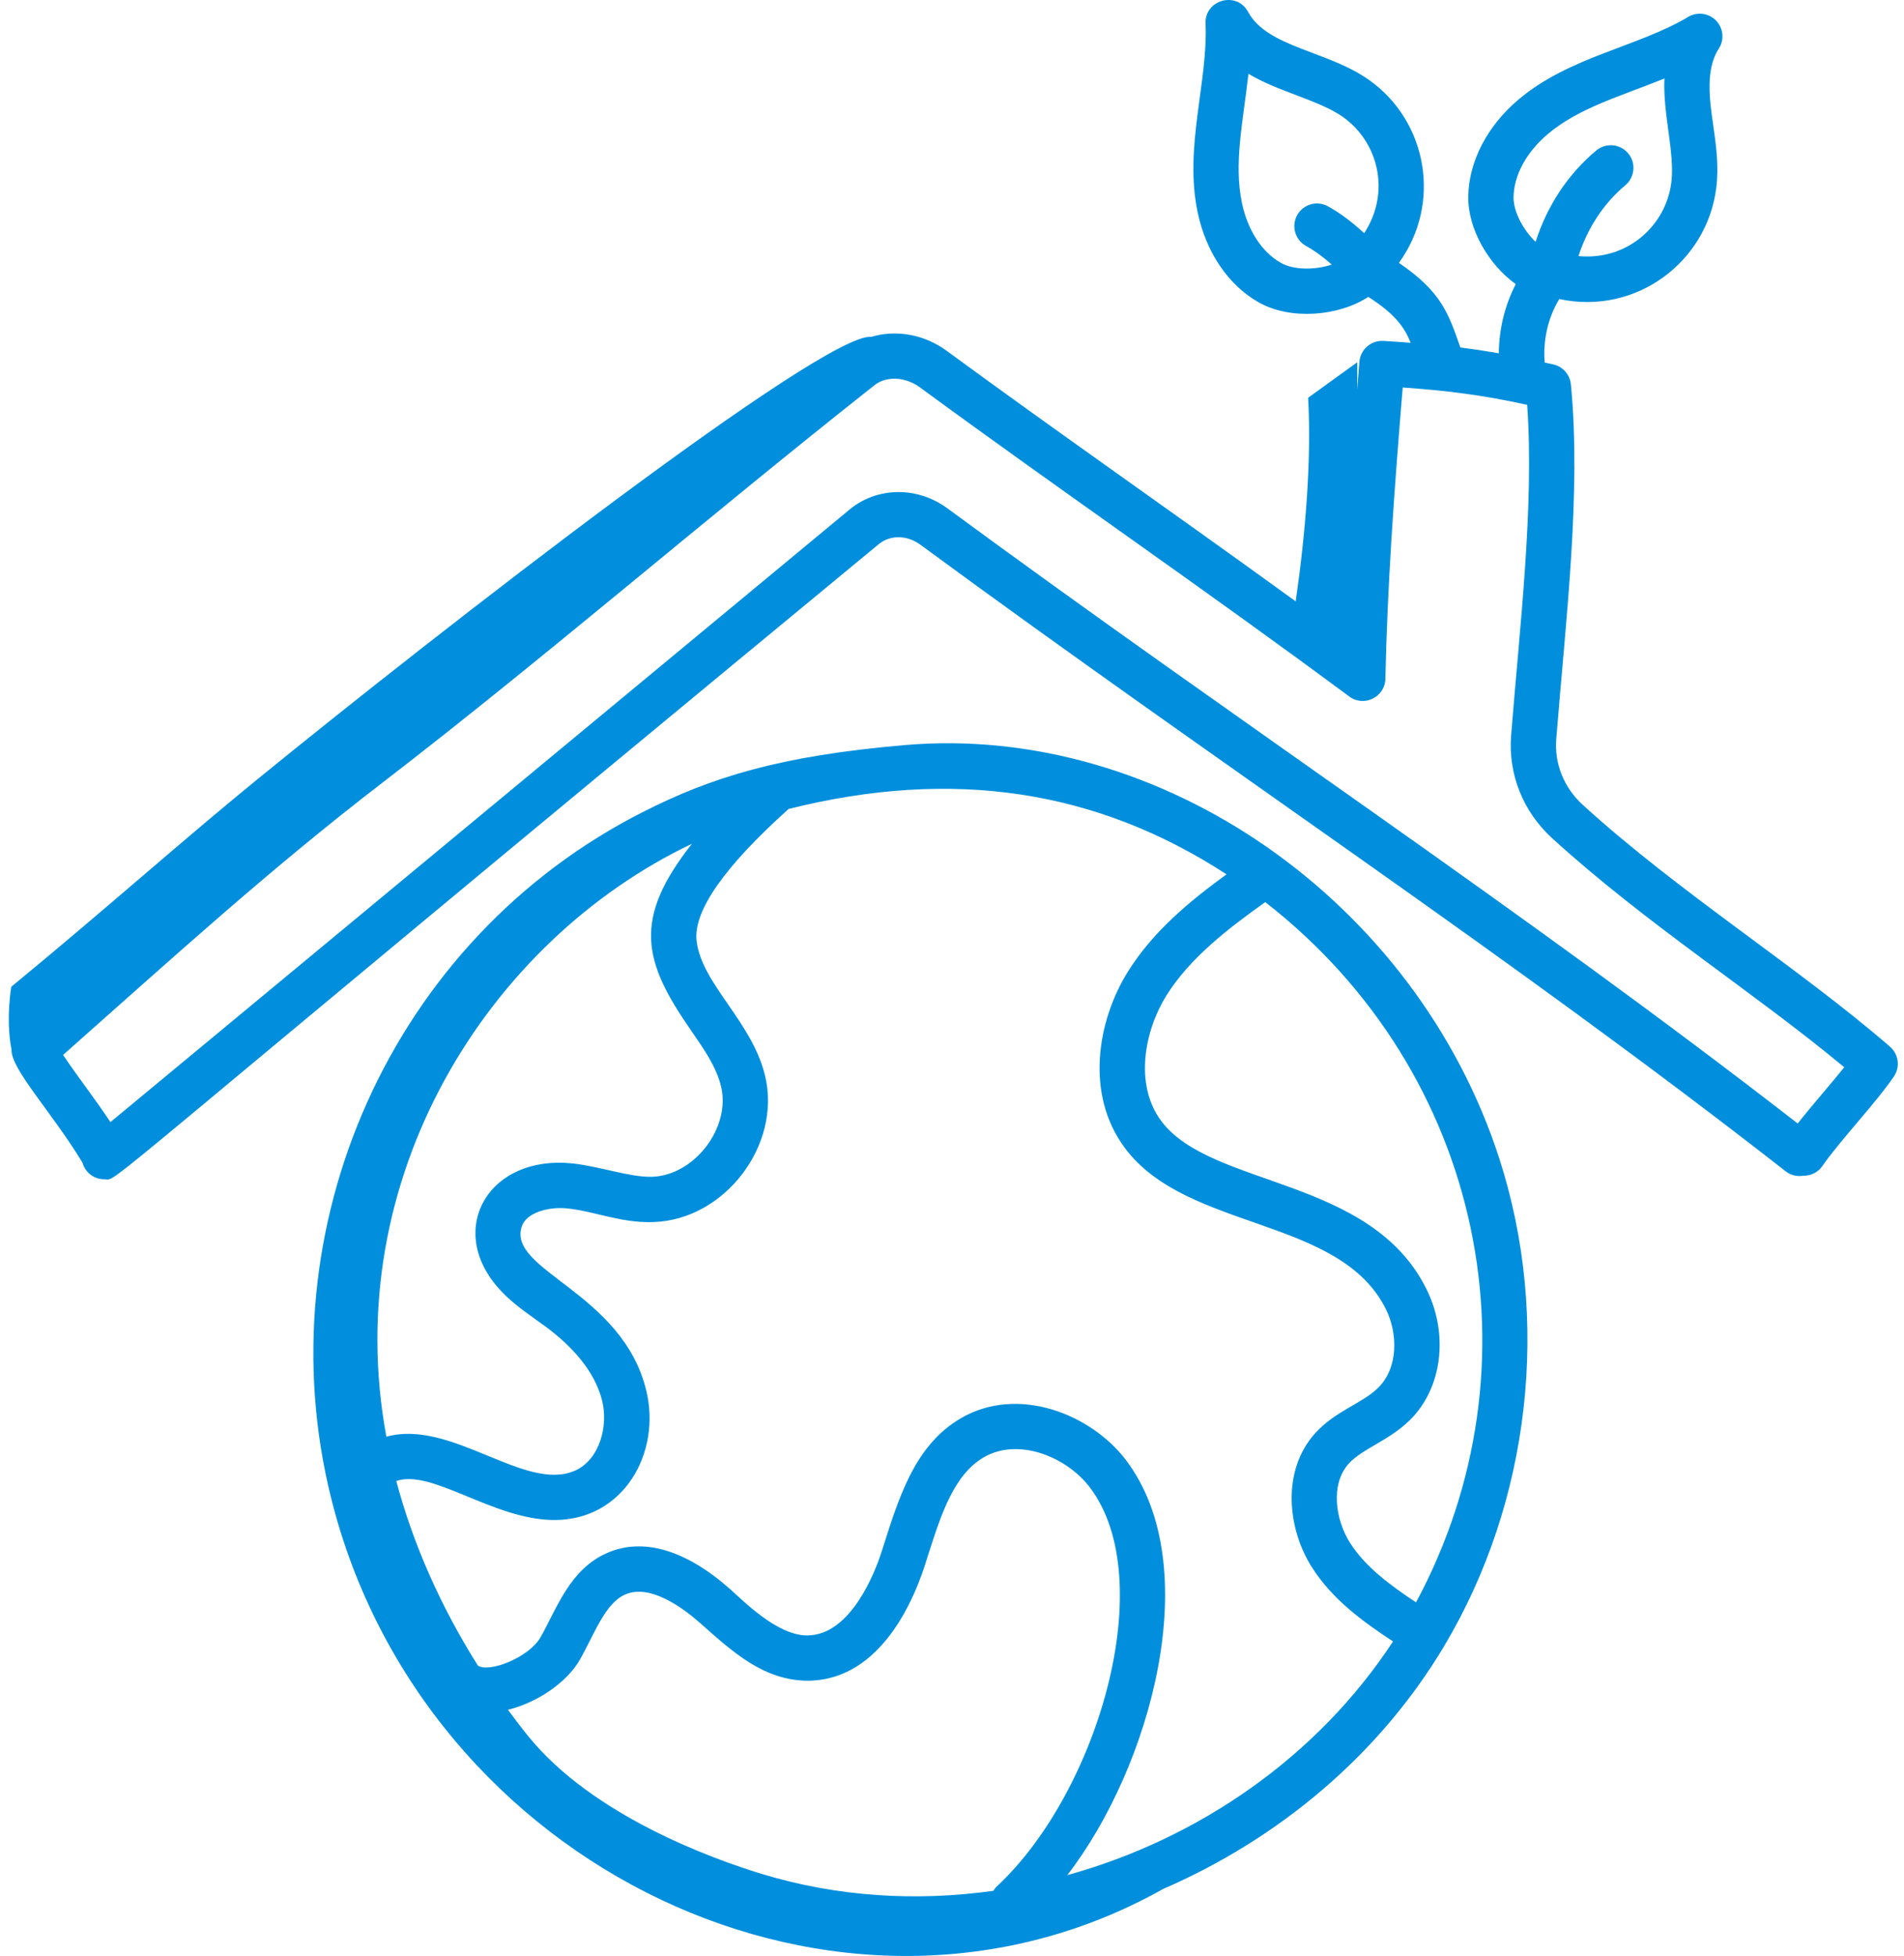 <svg xmlns="http://www.w3.org/2000/svg" width="112" height="115" viewBox="0 0 112 115" fill="none"><path d="M68.41 111.065C75.178 108.131 81.105 103.222 84.948 96.786C90.028 88.278 91.244 77.567 88.201 68.135C83.31 52.978 68.281 42.518 53.235 43.805C45.774 44.443 41.806 45.732 37.896 47.701C22.938 55.237 15.554 72.291 19.472 88.057C24.88 109.822 49.534 121.657 68.41 111.065ZM40.627 60.551C41.408 61.678 42.147 62.742 42.418 63.886C42.995 66.315 40.833 69.123 38.337 69.189C37.028 69.217 35.235 68.566 33.667 68.402C28.801 67.895 26.27 72.157 29.239 75.641C29.912 76.431 30.706 76.999 31.474 77.549C31.711 77.767 34.733 79.546 35.425 82.376C35.783 83.836 35.277 85.812 33.838 86.459C30.893 87.774 26.58 83.413 22.728 84.469C19.915 69.287 28.696 55.322 40.704 49.608C37.181 54.063 37.848 56.548 40.627 60.551ZM58.439 111.168C53.901 111.806 49.243 111.525 44.81 110.176C41.948 109.304 34.879 106.77 31.073 102.078C30.66 101.57 30.265 101.051 29.878 100.526C31.633 100.095 33.367 98.895 34.118 97.567C34.989 96.027 35.586 94.271 36.775 93.748C38.229 93.106 40.15 94.516 41.169 95.413C43.117 97.139 44.94 98.828 47.576 98.818C52.853 98.719 54.515 91.525 54.632 91.313C55.362 89.043 56.115 86.694 57.878 85.676C59.91 84.502 62.741 85.649 64.11 87.452C68.24 92.893 64.602 105.397 58.604 110.94C58.532 111.006 58.492 111.091 58.439 111.168ZM83.296 94.21C81.83 93.238 80.308 92.136 79.397 90.684C78.554 89.34 78.247 87.26 79.339 86.052C80.141 85.169 81.711 84.703 82.945 83.483C84.829 81.62 85.229 78.464 83.918 75.807C80.635 69.151 71.235 69.849 68.3 65.898C66.705 63.748 67.337 60.583 68.599 58.552C69.997 56.304 72.285 54.567 74.426 53.039C87.337 63.079 90.767 80.332 83.296 94.21ZM72.148 51.406C70.018 52.958 67.833 54.739 66.336 57.145C64.556 60.01 63.811 64.318 66.161 67.485C69.816 72.412 78.822 71.499 81.53 76.986C82.214 78.372 82.276 80.398 81.072 81.59C80.123 82.528 78.575 82.931 77.365 84.265C75.371 86.467 75.743 89.873 77.14 92.099C78.368 94.055 80.213 95.368 81.943 96.508C77.488 103.298 70.498 108.115 62.781 110.248C67.682 103.908 70.975 92.092 66.231 85.842C64.184 83.145 59.897 81.434 56.546 83.37C53.722 85.001 52.823 88.232 51.827 91.331C51.457 92.451 50.054 96.107 47.527 96.154C47.51 96.155 47.495 96.155 47.478 96.155C45.707 96.155 43.726 94.121 42.928 93.413C40.312 91.109 37.812 90.382 35.703 91.31C33.515 92.272 32.761 94.556 31.799 96.256C31.128 97.444 28.779 98.371 28.11 97.926C25.943 94.487 24.302 90.808 23.311 87.075C25.423 86.348 29.024 89.369 32.615 89.369C36.69 89.369 38.911 85.413 38.013 81.743C36.597 75.95 29.827 74.717 30.693 72.105C30.96 71.298 32.268 70.928 33.392 71.052C34.98 71.215 36.51 71.912 38.407 71.851C42.6 71.742 45.977 67.352 45.01 63.272C44.247 60.051 41.267 57.854 40.976 55.312C40.776 53.57 42.604 50.959 46.389 47.562C56.094 45.131 64.536 46.455 72.148 51.406Z" fill="#018FDD"></path><path d="M93.103 47.32C91.998 46.312 91.43 44.904 91.544 43.455C92.086 36.617 93.03 28.978 92.404 22.596C92.349 22.032 91.943 21.566 91.394 21.431C91.209 21.387 91.046 21.359 90.865 21.317C90.758 20.021 91.048 18.694 91.722 17.582C96.23 18.552 100.415 15.404 100.957 11.045C101.119 9.755 100.944 8.53 100.775 7.344C100.569 5.911 100.306 4.082 101.101 2.869C101.442 2.349 101.379 1.664 100.95 1.216C100.521 0.768 99.838 0.676 99.305 0.994C96.355 2.757 92.304 3.327 89.319 5.857C87.481 7.412 86.406 9.483 86.369 11.537C86.333 13.442 87.558 15.56 89.162 16.706C88.516 17.956 88.177 19.363 88.166 20.77C87.402 20.638 86.646 20.523 85.904 20.432C85.202 18.418 84.787 17.156 82.29 15.457C84.835 11.931 83.949 7.133 80.544 4.709C78.118 2.981 74.546 2.795 73.418 0.699C72.748 -0.543 70.854 -0.017 70.915 1.389C71.064 4.829 69.642 8.648 70.45 12.486C70.946 14.841 72.257 16.771 74.046 17.78C75.89 18.82 78.708 18.615 80.489 17.457C82.101 18.481 82.635 19.287 82.98 20.154C82.448 20.115 81.924 20.074 81.369 20.043C80.649 20.009 80.028 20.543 79.967 21.261C79.919 21.826 79.879 22.348 79.833 22.898C79.836 22.368 79.832 21.818 79.838 21.299C78.875 21.995 77.912 22.69 76.949 23.386C77.158 27.127 76.772 31.536 76.218 35.357C68.377 29.679 62.518 25.632 55.682 20.623C54.346 19.645 52.692 19.375 51.257 19.805C48.477 19.511 25.832 37.104 15.12 45.834C10.726 49.415 6.081 53.563 0.663 58.017C0.413 59.643 0.529 60.992 0.677 61.705C0.624 62.843 3.039 65.368 4.854 68.361C5.024 68.977 5.567 69.336 6.133 69.336C7.05 69.336 4.17 71.203 51.697 31.989C52.378 31.438 53.361 31.452 54.142 32.028C72.022 45.169 88.763 56.155 105.048 68.873C105.354 69.112 105.732 69.185 106.089 69.124C106.095 69.124 106.101 69.126 106.106 69.126C106.53 69.126 106.948 68.924 107.206 68.547C107.684 67.849 108.467 66.923 109.224 66.028C110.023 65.083 110.849 64.106 111.402 63.298C111.786 62.739 111.688 61.982 111.175 61.538C105.757 56.849 98.767 52.483 93.103 47.32ZM89.032 11.585C89.056 10.297 89.788 8.95 91.04 7.889C92.862 6.346 95.255 5.686 97.909 4.615C97.804 6.662 98.529 9.002 98.315 10.716C97.991 13.314 95.678 15.331 92.854 15.055C93.366 13.449 94.318 11.967 95.606 10.894C96.17 10.423 96.247 9.583 95.776 9.017C95.303 8.453 94.466 8.378 93.899 8.847C92.208 10.258 90.993 12.137 90.329 14.22C89.606 13.527 89.017 12.438 89.032 11.585ZM75.355 15.46C74.232 14.827 73.394 13.543 73.056 11.938C72.565 9.601 73.117 7.186 73.438 4.338C75.162 5.386 77.619 5.897 78.999 6.879C81.091 8.368 81.816 11.309 80.246 13.71C79.594 13.111 78.898 12.563 78.115 12.129C77.472 11.775 76.662 12.005 76.304 12.649C75.948 13.293 76.181 14.104 76.825 14.46C77.368 14.761 77.868 15.141 78.338 15.555C77.378 15.878 76.11 15.885 75.355 15.46ZM107.19 64.307C106.693 64.895 106.193 65.491 105.747 66.055C89.671 53.577 72.99 42.577 55.72 29.881C53.973 28.599 51.629 28.615 50.008 29.93L6.496 65.973C5.555 64.552 4.553 63.289 3.711 62.023C10.07 56.398 15.765 51.189 22.498 46.015C31.969 38.736 41.485 30.503 51.448 22.642C52.139 22.096 53.26 22.15 54.108 22.772C62.737 29.096 70.603 34.458 79.369 40.951C80.228 41.591 81.468 40.995 81.493 39.91C81.605 34.633 81.979 29.199 82.513 22.783C84.984 22.954 87.222 23.222 89.834 23.803C90.258 29.739 89.388 36.91 88.889 43.245C88.709 45.519 89.591 47.722 91.308 49.288C96.848 54.337 103.218 58.367 108.485 62.749C108.089 63.244 107.636 63.781 107.19 64.307Z" fill="#018FDD"></path></svg>